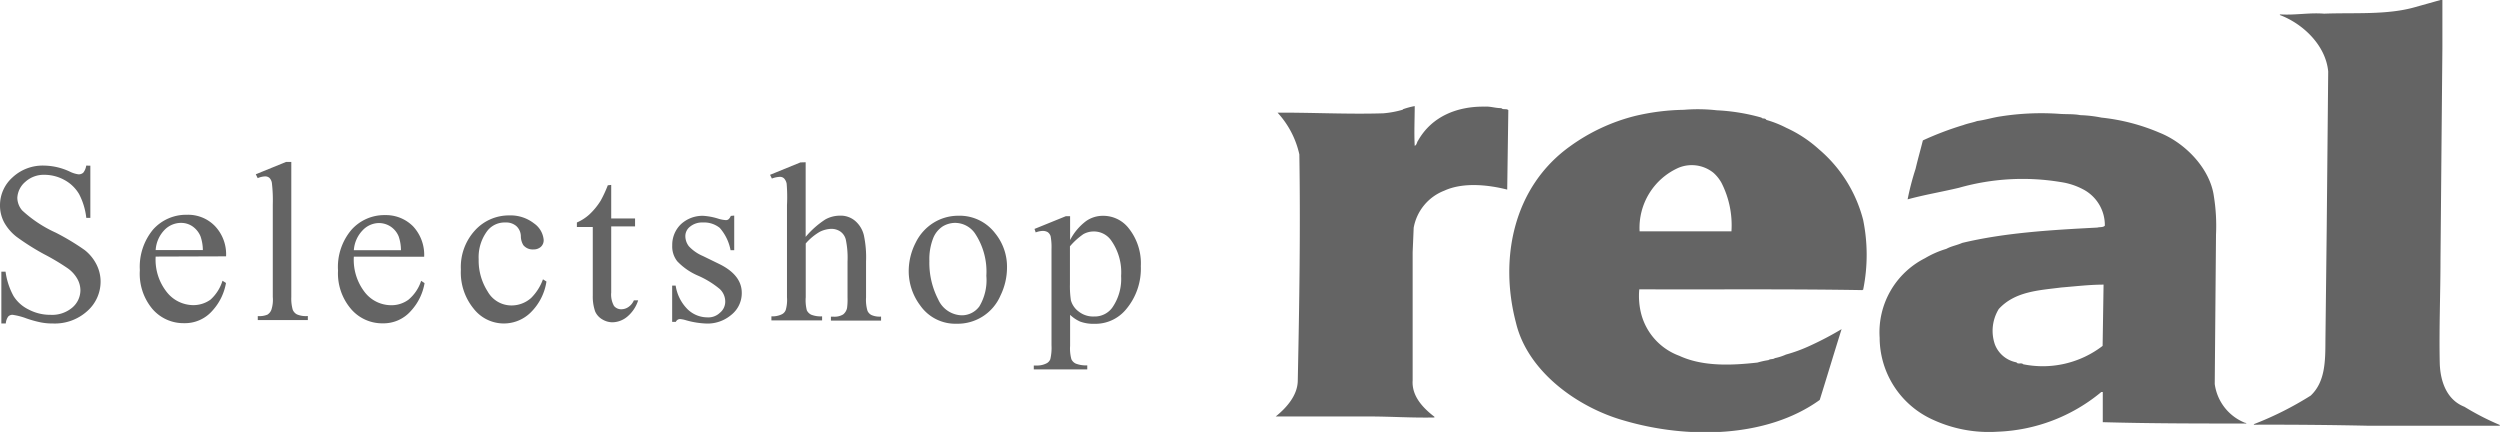 <svg xmlns="http://www.w3.org/2000/svg" viewBox="0 0 314.62 54.36"><defs><style>.cls-1{fill:#646464;}</style></defs><title>アセット 1ldpi</title><g id="レイヤー_2" data-name="レイヤー 2"><g id="レイヤー_1-2" data-name="レイヤー 1"><path class="cls-1" d="M11.37,20.85v6.57h-.51a8.45,8.45,0,0,0-.91-3,4.76,4.76,0,0,0-1.86-1.78A5.22,5.22,0,0,0,5.6,22a3.44,3.44,0,0,0-2.42.89,2.82,2.82,0,0,0-1,2,2.49,2.49,0,0,0,.61,1.59A15.73,15.73,0,0,0,7,29.27a30,30,0,0,1,3.63,2.18,5.37,5.37,0,0,1,1.5,1.81,4.76,4.76,0,0,1,.53,2.17,4.94,4.94,0,0,1-1.68,3.72,6.07,6.07,0,0,1-4.31,1.56,7.64,7.64,0,0,1-1.55-.14,14,14,0,0,1-1.8-.5,8.12,8.12,0,0,0-1.73-.45.72.72,0,0,0-.55.21,1.71,1.71,0,0,0-.31.88H.17V34.19H.7a8.83,8.83,0,0,0,1,3.06,4.58,4.58,0,0,0,1.88,1.69,5.81,5.81,0,0,0,2.78.68,3.92,3.92,0,0,0,2.76-.93,2.88,2.88,0,0,0,1-2.18,3,3,0,0,0-.39-1.42,4.1,4.1,0,0,0-1.2-1.32,28.56,28.56,0,0,0-3-1.79,30.2,30.2,0,0,1-3.46-2.19A6,6,0,0,1,.53,28,4.51,4.51,0,0,1,0,25.84a4.69,4.69,0,0,1,1.57-3.51,5.55,5.55,0,0,1,4-1.49,7.9,7.9,0,0,1,3.2.75,3.55,3.55,0,0,0,1.11.35.84.84,0,0,0,.6-.21,1.83,1.83,0,0,0,.37-.89Z"/><path class="cls-1" d="M19.59,32.29A6.55,6.55,0,0,0,21,36.77a4.28,4.28,0,0,0,3.29,1.63,3.69,3.69,0,0,0,2.2-.69A5.27,5.27,0,0,0,28,35.33l.44.28a6.92,6.92,0,0,1-1.72,3.5,4.57,4.57,0,0,1-3.55,1.56,5.15,5.15,0,0,1-4-1.8A6.89,6.89,0,0,1,17.6,34a7.32,7.32,0,0,1,1.68-5.13,5.56,5.56,0,0,1,4.25-1.84,4.69,4.69,0,0,1,3.53,1.43,5.14,5.14,0,0,1,1.39,3.8Zm0-.82h5.94a5.47,5.47,0,0,0-.3-1.74,2.87,2.87,0,0,0-1-1.24,2.53,2.53,0,0,0-1.44-.44,2.89,2.89,0,0,0-2.09.89A4,4,0,0,0,19.59,31.47Z"/><path class="cls-1" d="M36.66,20.38l0,17a5.12,5.12,0,0,0,.18,1.6,1.15,1.15,0,0,0,.54.59,2.86,2.86,0,0,0,1.36.2v.51h-6.3v-.5a2.73,2.73,0,0,0,1.21-.18,1.23,1.23,0,0,0,.5-.61,4,4,0,0,0,.18-1.61l0-11.65a18.53,18.53,0,0,0-.11-2.67,1.16,1.16,0,0,0-.31-.67.8.8,0,0,0-.55-.19,2.56,2.56,0,0,0-.93.22l-.24-.49L36,20.38Z"/><path class="cls-1" d="M44.53,32.3a6.65,6.65,0,0,0,1.38,4.48,4.22,4.22,0,0,0,3.29,1.63,3.6,3.6,0,0,0,2.2-.69A5.16,5.16,0,0,0,53,35.34l.43.29a6.83,6.83,0,0,1-1.71,3.49,4.58,4.58,0,0,1-3.54,1.57,5.16,5.16,0,0,1-4-1.8,6.89,6.89,0,0,1-1.64-4.84,7.22,7.22,0,0,1,1.69-5.13,5.54,5.54,0,0,1,4.24-1.85A4.81,4.81,0,0,1,52,28.5a5.26,5.26,0,0,1,1.38,3.81Zm0-.81h5.93a5.36,5.36,0,0,0-.29-1.74,2.72,2.72,0,0,0-1-1.23,2.69,2.69,0,0,0-1.45-.45,2.86,2.86,0,0,0-2.07.9A4,4,0,0,0,44.53,31.49Z"/><path class="cls-1" d="M68.77,35.43a6.9,6.9,0,0,1-2,3.91,4.81,4.81,0,0,1-7.15-.48A7.19,7.19,0,0,1,58,33.92,6.81,6.81,0,0,1,59.77,29a5.76,5.76,0,0,1,4.32-1.89,4.78,4.78,0,0,1,3.11,1,2.83,2.83,0,0,1,1.22,2.08,1.12,1.12,0,0,1-.35.87,1.35,1.35,0,0,1-.95.33,1.51,1.51,0,0,1-1.26-.54,2.16,2.16,0,0,1-.31-1.11A1.78,1.78,0,0,0,65,28.47,1.94,1.94,0,0,0,63.63,28a2.77,2.77,0,0,0-2.26,1,5.48,5.48,0,0,0-1.13,3.62,7.21,7.21,0,0,0,1.13,4.06,3.43,3.43,0,0,0,3,1.76,3.71,3.71,0,0,0,2.47-.94,6.33,6.33,0,0,0,1.49-2.35Z"/><path class="cls-1" d="M76.92,23.27v4.22h3v1h-3v8.32a2.93,2.93,0,0,0,.35,1.69,1.16,1.16,0,0,0,.92.42,1.58,1.58,0,0,0,.89-.28,1.93,1.93,0,0,0,.69-.84h.54a4.43,4.43,0,0,1-1.39,2.07,3,3,0,0,1-1.85.69,2.47,2.47,0,0,1-1.26-.36,2.15,2.15,0,0,1-.91-1,5.71,5.71,0,0,1-.3-2l0-8.63h-2V28A5.77,5.77,0,0,0,74.16,27a8.52,8.52,0,0,0,1.43-1.74,15.49,15.49,0,0,0,.9-1.94Z"/><path class="cls-1" d="M92.4,27.13v4.36h-.46a5.89,5.89,0,0,0-1.36-2.81A3.14,3.14,0,0,0,88.44,28a2.36,2.36,0,0,0-1.58.51,1.5,1.5,0,0,0-.61,1.15A2.09,2.09,0,0,0,86.7,31a5.21,5.21,0,0,0,1.76,1.22l2.05,1c1.88.92,2.85,2.14,2.84,3.65A3.49,3.49,0,0,1,92,39.65a4.61,4.61,0,0,1-3,1.07,10.6,10.6,0,0,1-2.68-.42,3.53,3.53,0,0,0-.77-.15.6.6,0,0,0-.5.36h-.46V35.94h.44a5.32,5.32,0,0,0,1.52,3,3.6,3.6,0,0,0,2.47,1,2.09,2.09,0,0,0,1.57-.57A1.8,1.8,0,0,0,91.27,38a2.18,2.18,0,0,0-.68-1.62,11.4,11.4,0,0,0-2.7-1.67,7.9,7.9,0,0,1-2.66-1.83,3,3,0,0,1-.63-2,3.6,3.6,0,0,1,1.08-2.65,4,4,0,0,1,2.81-1.07,7.89,7.89,0,0,1,1.84.34,4,4,0,0,0,1,.2.52.52,0,0,0,.35-.1,1.13,1.13,0,0,0,.29-.43Z"/><path class="cls-1" d="M101.39,20.42l0,9.39a11.13,11.13,0,0,1,2.47-2.19,3.79,3.79,0,0,1,1.83-.48,2.81,2.81,0,0,1,1.87.61,3.43,3.43,0,0,1,1.16,1.87,13.38,13.38,0,0,1,.27,3.29v4.54a4.8,4.8,0,0,0,.18,1.66,1.09,1.09,0,0,0,.49.53,2.5,2.5,0,0,0,1.22.2v.51h-6.31v-.5h.29a2.09,2.09,0,0,0,1.25-.28,1.39,1.39,0,0,0,.49-.81,7.7,7.7,0,0,0,.06-1.31V32.9a11.17,11.17,0,0,0-.22-2.76,1.75,1.75,0,0,0-.68-1,2,2,0,0,0-1.15-.34,3.49,3.49,0,0,0-1.44.37,7,7,0,0,0-1.77,1.47v6.77a5.09,5.09,0,0,0,.14,1.65,1.22,1.22,0,0,0,.54.54,3.24,3.24,0,0,0,1.38.21v.51H97.08v-.51a2.71,2.71,0,0,0,1.34-.27,1,1,0,0,0,.46-.52,4.46,4.46,0,0,0,.16-1.6V25.82A20.23,20.23,0,0,0,99,23.13a1.3,1.3,0,0,0-.34-.69.75.75,0,0,0-.58-.18,3.23,3.23,0,0,0-.94.21L96.91,22l3.82-1.56Z"/><path class="cls-1" d="M120.57,27.15a5.62,5.62,0,0,1,4.67,2.21,6.67,6.67,0,0,1,1.49,4.34,8.05,8.05,0,0,1-.82,3.49,5.86,5.86,0,0,1-5.51,3.55,5.39,5.39,0,0,1-4.6-2.31,7.21,7.21,0,0,1-1.44-4.37,7.84,7.84,0,0,1,.87-3.51A6.07,6.07,0,0,1,117.54,28,5.89,5.89,0,0,1,120.57,27.15Zm-.43.9a3.08,3.08,0,0,0-1.5.44A3.17,3.17,0,0,0,117.43,30a7.2,7.2,0,0,0-.47,2.84,10,10,0,0,0,1.11,4.84,3.34,3.34,0,0,0,2.94,2,2.73,2.73,0,0,0,2.24-1.12,6.43,6.43,0,0,0,.88-3.85,8.66,8.66,0,0,0-1.46-5.38A3.06,3.06,0,0,0,120.14,28.05Z"/><path class="cls-1" d="M130.19,28.81l3.94-1.6h.54v3a7,7,0,0,1,2-2.38,3.65,3.65,0,0,1,2.1-.67A4.05,4.05,0,0,1,142,28.67a7.07,7.07,0,0,1,1.57,4.82,7.93,7.93,0,0,1-1.9,5.49,5,5,0,0,1-3.94,1.77,4.86,4.86,0,0,1-1.8-.28,4.42,4.42,0,0,1-1.26-.85v3.91a5.11,5.11,0,0,0,.16,1.67,1.13,1.13,0,0,0,.56.56,3.54,3.54,0,0,0,1.44.22v.51H130.1V46l.35,0a2.6,2.6,0,0,0,1.32-.31,1,1,0,0,0,.41-.49,6.23,6.23,0,0,0,.15-1.74V31.3a7.48,7.48,0,0,0-.11-1.57,1,1,0,0,0-.36-.51,1.24,1.24,0,0,0-.66-.16,2.75,2.75,0,0,0-.86.19ZM134.65,31v4.79a11.81,11.81,0,0,0,.12,2,2.62,2.62,0,0,0,1,1.43,2.93,2.93,0,0,0,1.92.61,2.74,2.74,0,0,0,2.27-1.09,6.31,6.31,0,0,0,1.13-4,6.94,6.94,0,0,0-1.28-4.52,2.65,2.65,0,0,0-2.13-1.09,2.7,2.7,0,0,0-1.33.33A8.69,8.69,0,0,0,134.65,31Z"/><path class="cls-1" d="M307.37,6l-.1,11-.14,15.78c0,4.06-.19,8.63-.09,13,.08,2.19.85,4.53,3.1,5.41a33.3,33.3,0,0,0,4.45,2.29s0,.06,0,.1l-16.47,0c-4.59-.1-9.68-.15-14.44-.13l-.06-.06a41.46,41.46,0,0,0,7.17-3.6c1.85-1.73,1.85-4.38,1.86-6.94L292.81,29l.19-20c-.3-3.25-3.12-6-6.11-7.12l.09-.07c1.89.12,3.62-.24,5.51-.09,3.75-.15,7.88.19,11.4-.81C305,.6,306.07.3,307.13,0h.24Zm-130.82,7.8a12.22,12.22,0,0,1-2.47.46c-4.43.14-9-.11-13.3-.08a11.38,11.38,0,0,1,2.74,5.25c.15,9.32,0,19-.2,28.56-.06,1.77-1.37,3.29-2.77,4.42l11.62,0c2.86,0,5.48.19,8.35.13v-.09c-1.47-1.13-2.87-2.62-2.74-4.57l0-16.14.13-3.08A6.17,6.17,0,0,1,181.75,24c2.36-1.09,5.53-.75,7.93-.14l.14-10c-.25-.24-.64,0-.88-.25-.78,0-1.35-.24-2.11-.19-3.38-.05-6.62,1.19-8.36,4.26-.18.23-.16.56-.43.67-.09-1.64,0-3.43,0-5A9.69,9.69,0,0,0,176.55,13.75Zm57.94,22.63-.13.08c-9.47-.16-18.53-.06-28.06-.1a9.11,9.11,0,0,0,.26,3.16,7.7,7.7,0,0,0,4.76,5.2,10.61,10.61,0,0,0,1.06.42c2.74.92,5.88.76,8.78.44a10.54,10.54,0,0,1,1.4-.31c.22-.18.58-.07.8-.25a6.52,6.52,0,0,0,1.4-.45,19.28,19.28,0,0,0,3-1.1,40.11,40.11,0,0,0,4-2.1c-.92,2.93-1.84,6-2.75,8.91-6.71,4.84-16.75,4.92-24.64,2.59-5.73-1.61-12.11-6.09-13.59-12.31-2.13-8.09-.32-17.1,6.81-22.2a23.87,23.87,0,0,1,8.15-3.81,28.27,28.27,0,0,1,6.15-.78,21.51,21.51,0,0,1,4.17.06,24.91,24.91,0,0,1,5.62.92c.15.21.45,0,.61.29a13.6,13.6,0,0,1,2.52,1,15.9,15.9,0,0,1,4.09,2.69,17.3,17.3,0,0,1,5.57,8.88A22,22,0,0,1,234.49,36.38ZM217.9,29.11A11.73,11.73,0,0,0,216.64,23a4.83,4.83,0,0,0-1-1.25,4.35,4.35,0,0,0-4.39-.64,8.27,8.27,0,0,0-4.91,8l11.52,0ZM282.73,53.3v0c-6.05,0-12.06,0-18.1-.17l0-3.8h-.18a21.66,21.66,0,0,1-13.07,5,16.81,16.81,0,0,1-8.28-1.58,11.35,11.35,0,0,1-6.55-10.25,10.43,10.43,0,0,1,5.7-10,11.89,11.89,0,0,1,2.69-1.18c.64-.35,1.36-.46,2-.75,5.39-1.29,11.23-1.63,17-1.93.34-.09.73,0,.95-.24a5.08,5.08,0,0,0-2.75-4.58,8.66,8.66,0,0,0-2.81-.91,29.28,29.28,0,0,0-12.79.72c-2.17.52-4.36.88-6.47,1.46a33.27,33.27,0,0,1,1-3.84c.28-1.2.62-2.38.92-3.58a39.38,39.38,0,0,1,5.12-1.94c.56-.21,1.17-.3,1.71-.5,1-.13,1.95-.44,3-.59a33,33,0,0,1,7.25-.32c.92.08,1.87,0,2.72.17a16.14,16.14,0,0,1,2.67.31,25.33,25.33,0,0,1,7.29,1.89c3.27,1.3,6.38,4.53,6.86,8a23.52,23.52,0,0,1,.27,4.84l-.16,18.79a6.13,6.13,0,0,0,3.84,4.9C282.62,53.18,282.67,53.27,282.73,53.3Zm-18-17.48c-1.77,0-3.59.22-5.33.36-2.8.36-5.82.48-7.86,2.71a5.25,5.25,0,0,0-.49,4.45,3.61,3.61,0,0,0,2.72,2.26c.17.29.64,0,.84.24a12.37,12.37,0,0,0,10-2.31Z"/></g></g></svg>